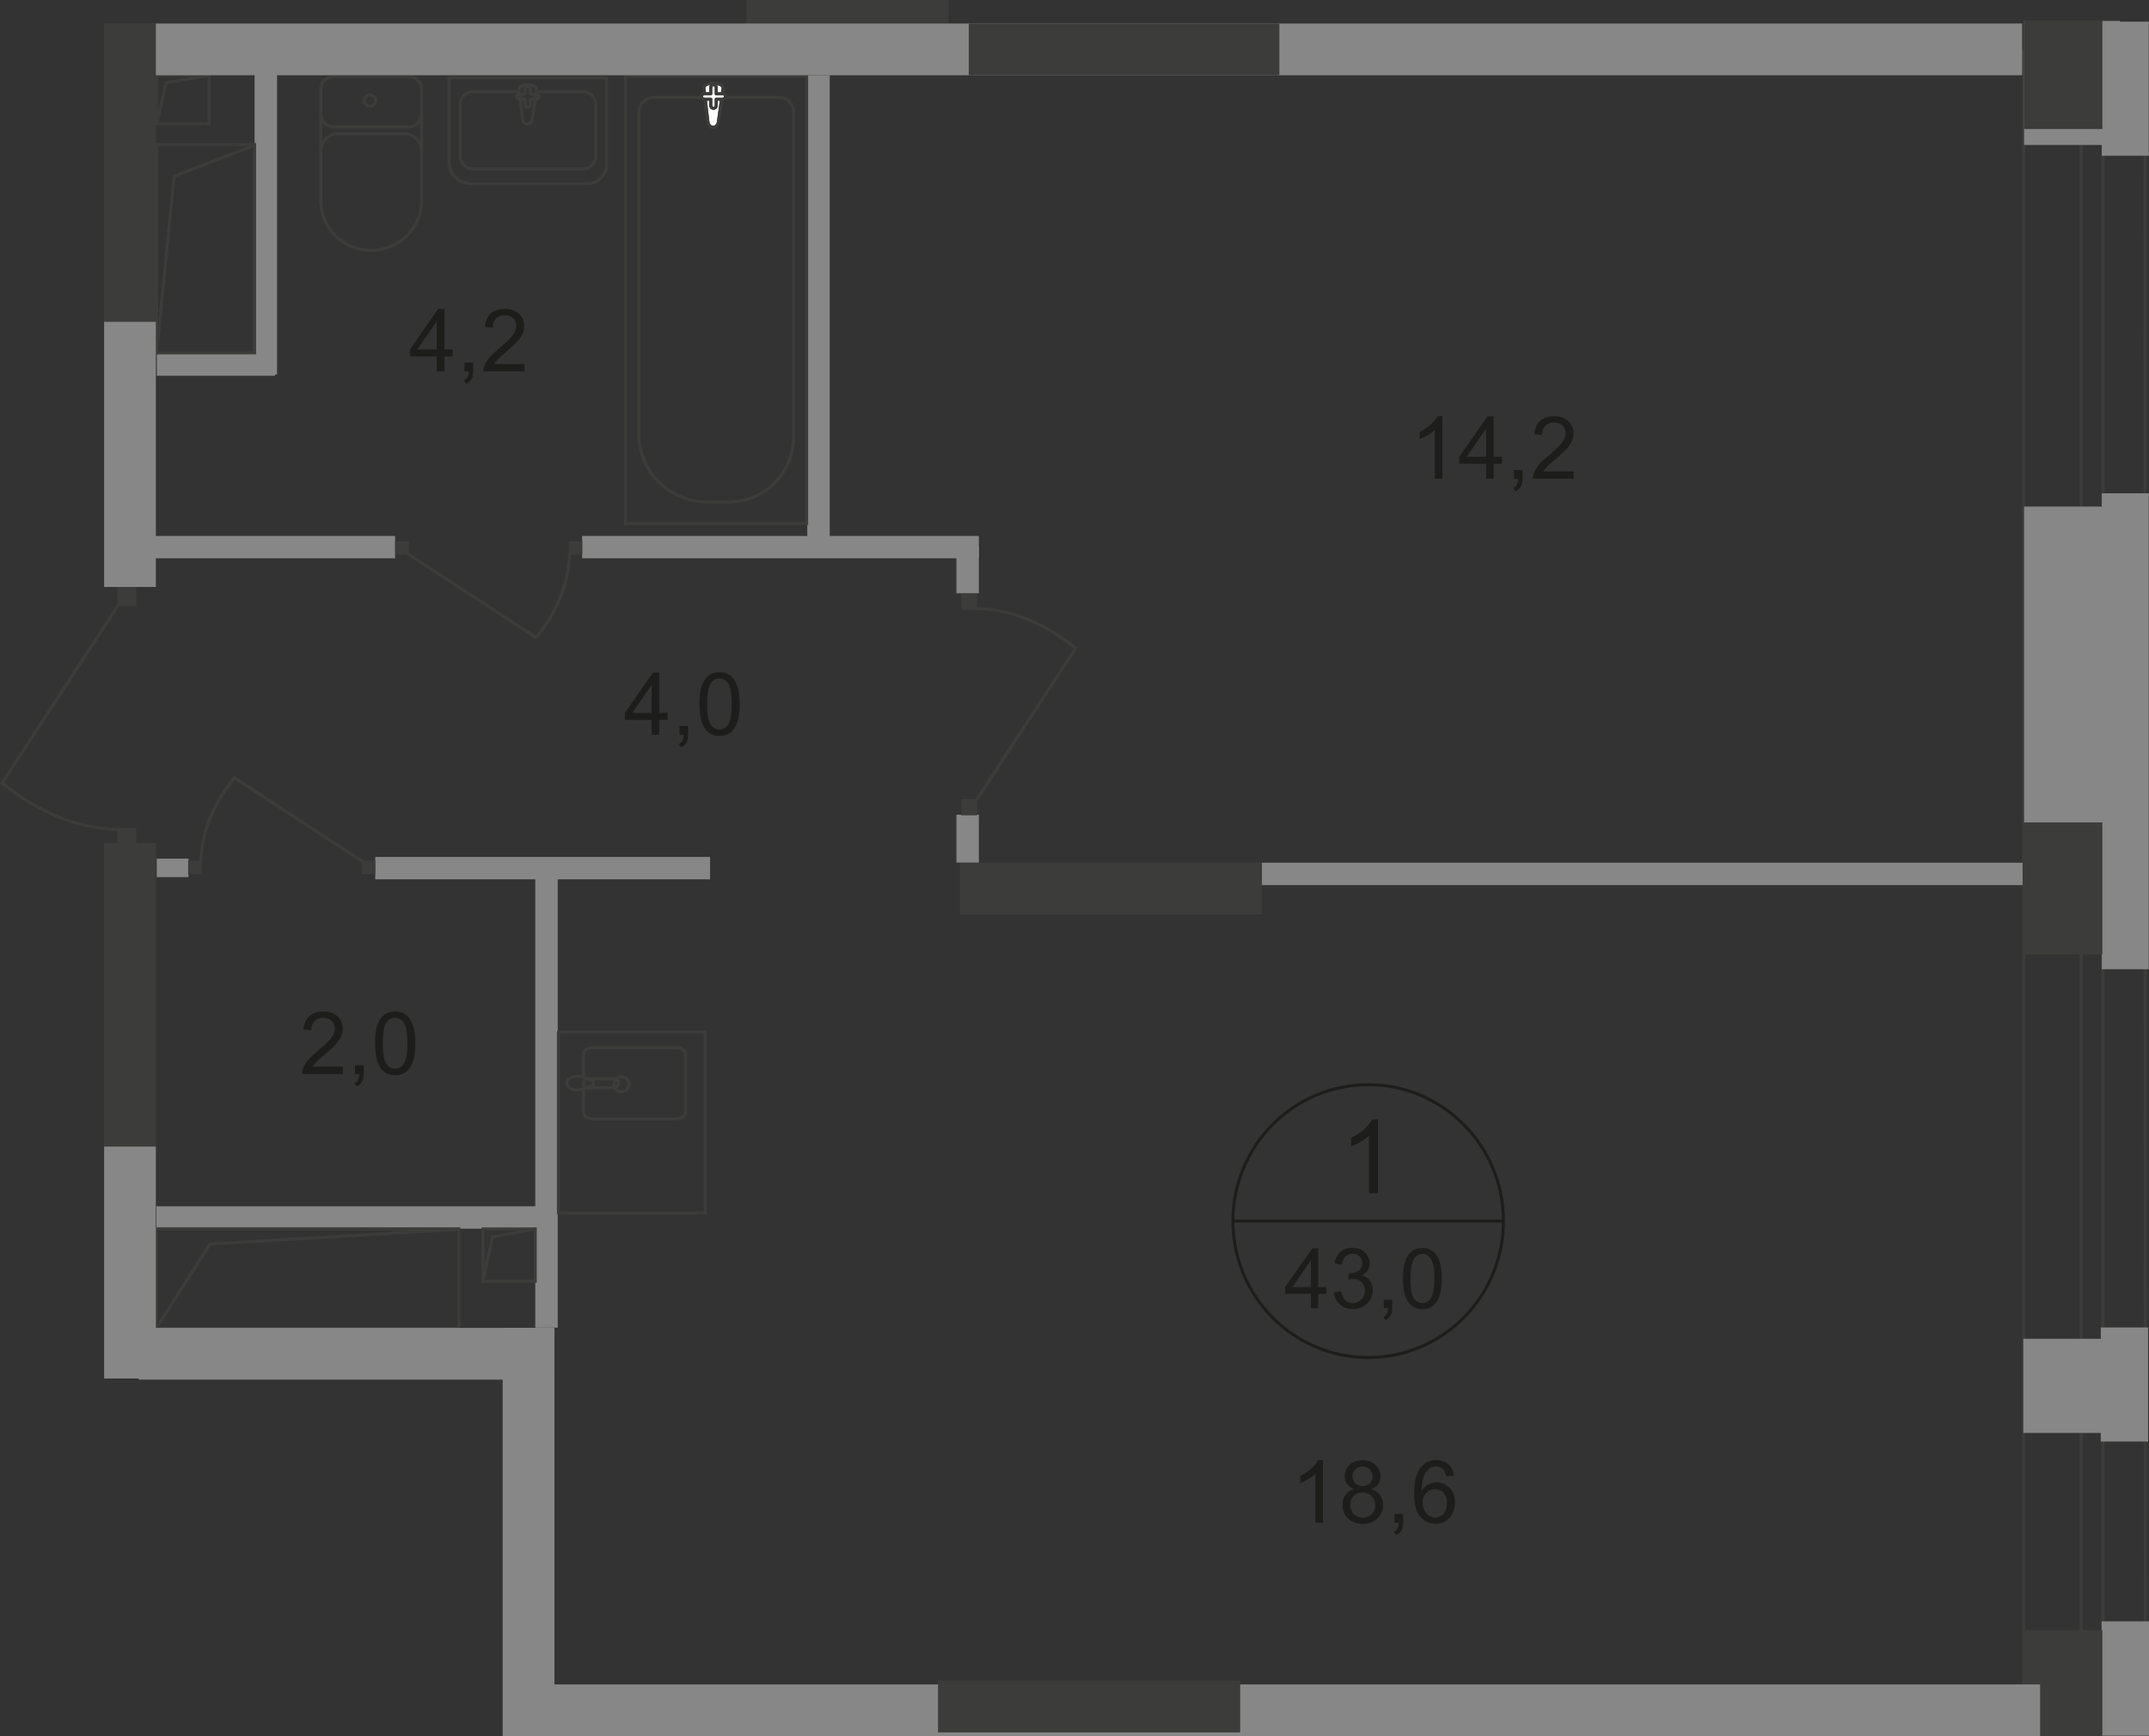 <?xml version="1.0" encoding="UTF-8"?>
<svg id="_Слой_2" data-name="Слой 2" xmlns="http://www.w3.org/2000/svg" viewBox="0 0 242.94 196.31">
  <rect x="0" y="0" width="242.94" height="196.31" fill="#333333" stroke="none"/>
  <defs>
    <style>
      .cls-1 {
        stroke-linecap: square;
      }

      .cls-1, .cls-2 {
        stroke-miterlimit: 10;
      }

      .cls-1, .cls-2, .cls-3, .cls-4 {
        fill: none;
        stroke-width: .34px;
      }

      .cls-1, .cls-3, .cls-4 {
        stroke: #3c3c3b;
      }

      .cls-2 {
        stroke: #1d1d1b;
      }

      .cls-5 {
        fill-rule: evenodd;
      }

      .cls-5, .cls-6 {
        fill: #3c3c3b;
      }

      .cls-5, .cls-6, .cls-7, .cls-8, .cls-9 {
        stroke-width: 0px;
      }

      .cls-7 {
        fill: #fff;
      }

      .cls-3 {
        stroke-linecap: round;
        stroke-linejoin: round;
      }

      .cls-8 {
        fill: #878787;
      }

      .cls-4 {
        stroke-miterlimit: 22.93;
      }

      .cls-9 {
        fill: #1d1d1b;
      }
    </style>
  </defs>
  <g id="_Слой_1-2" data-name="Слой 1">
    <g id="Kvartira_43_0" data-name="Kvartira 43 0">
      <polygon class="cls-5" points="242.33 5.53 242.35 192.81 228.93 192.81 228.93 5.53 228.59 5.53 228.59 193.03 242.69 193.03 242.67 5.53 242.33 5.53"/>
      <polygon class="cls-5" points="237.57 5.53 237.57 192.81 235.44 192.81 235.44 5.53 235.1 5.53 235.1 193.03 237.91 193.03 237.91 5.53 237.57 5.53"/>
      <rect class="cls-8" x="17.73" y="2.74" width="22.03" height="2.59"/>
      <rect class="cls-8" x="28.78" y="4.7" width="2.54" height="37.64"/>
      <rect class="cls-8" x="17.73" y="39.9" width="13.36" height="2.59"/>
      <rect class="cls-8" x="60.51" y="98.59" width="2.54" height="51.53"/>
      <rect class="cls-8" x="42.42" y="96.9" width="37.85" height="2.53"/>
      <rect class="cls-8" x="17.69" y="136.4" width="43.58" height="2.53"/>
      <rect class="cls-8" x="17.72" y="97.09" width="3.59" height="2.09"/>
      <rect class="cls-6" x="108.5" y="97.53" width="34.16" height="5.85"/>
      <rect class="cls-1" x="54.61" y="138.96" width="5.9" height="5.92"/>
      <polyline class="cls-1" points="54.61 144.88 55.66 139.86 60.46 138.99"/>
      <rect class="cls-1" x="17.73" y="8.51" width="5.9" height="5.48"/>
      <polyline class="cls-1" points="17.73 13.98 18.78 9.34 23.58 8.54"/>
      <rect class="cls-8" x="65.81" y="60.6" width="44.85" height="2.53"/>
      <rect class="cls-8" x="17.36" y="60.6" width="27.31" height="2.53"/>
      <rect class="cls-8" x="91.26" y="8.51" width="2.54" height="52.88"/>
      <rect class="cls-6" x="84.38" width="22.86" height="3.79"/>
      <path class="cls-3" d="m60.18,13.51l.48-3.41c.09-.64-2.07-.7-1.99,0l.42,3.41c.03.28.24.52.54.52s.5-.24.54-.52h.01Z"/>
      <path class="cls-3" d="m60.92,10.93h0c0-.15-.13-.27-.29-.27h-.67v-.64c0-.15-.13-.28-.29-.28s-.29.12-.29.28v.64h-.67c-.16,0-.29.12-.29.27s.13.28.29.28h.67v.64c0,.15.13.28.29.28s.29-.12.29-.28v-.64h.67c.16,0,.29-.12.29-.28Z"/>
      <path class="cls-3" d="m68.57,8.78v9.81c0,1.2-.98,2.18-2.18,2.18h-13.17c-1.35,0-2.45-1.1-2.45-2.45v-9.53h17.8Z"/>
      <path class="cls-3" d="m60.87,10.36h5.05c.78,0,1.42.64,1.42,1.42v5.89c0,.78-.64,1.42-1.42,1.42h-12.46c-.78,0-1.42-.64-1.42-1.42v-5.89c0-.78.64-1.42,1.42-1.42h5.15"/>
      <rect class="cls-4" x="70.72" y="8.58" width="20.47" height="50.62"/>
      <path class="cls-4" d="m72.22,49.08V12.76c0-.96.78-1.75,1.74-1.75h14.15c.88,0,1.59.71,1.59,1.59v36.89c0,4-3.27,7.27-7.27,7.27h-2.52c-4.23,0-7.69-3.46-7.69-7.68h0Z"/>
      <path class="cls-7" d="m81.21,13.8l.53-3.83c.1-.71-2.25-.78-2.16,0l.45,3.83c.04.32.26.59.59.59s.54-.27.59-.59h0Z"/>
      <path class="cls-4" d="m81.21,13.8l.53-3.83c.1-.71-2.25-.78-2.16,0l.45,3.83c.04.32.26.59.59.59s.54-.27.59-.59h0Z"/>
      <path class="cls-3" d="m81.21,13.8l.53-3.83c.1-.71-2.25-.78-2.16,0l.45,3.83c.04.32.26.59.59.59s.54-.27.59-.59h0Z"/>
      <path class="cls-7" d="m82.01,10.91h0c0-.17-.14-.31-.31-.31h-.73v-.72c0-.17-.14-.31-.31-.31s-.31.14-.31.31v.72h-.73c-.17,0-.31.14-.31.31s.14.31.31.31h.73v.72c0,.17.14.31.31.31s.31-.14.31-.31v-.72h.73c.17,0,.31-.14.31-.31h0Z"/>
      <path class="cls-3" d="m82.01,10.91h0c0-.17-.14-.31-.31-.31h-.73v-.72c0-.17-.14-.31-.31-.31s-.31.14-.31.31v.72h-.73c-.17,0-.31.14-.31.31s.14.31.31.31h.73v.72c0,.17.14.31.31.31s.31-.14.31-.31v-.72h.73c.17,0,.31-.14.31-.31h0Z"/>
      <path class="cls-3" d="m82.01,10.91h0c0-.17-.14-.31-.31-.31h-.73v-.72c0-.17-.14-.31-.31-.31s-.31.14-.31.31v.72h-.73c-.17,0-.31.14-.31.31s.14.31.31.31h.73v.72c0,.17.14.31.31.31s.31-.14.31-.31v-.72h.73c.17,0,.31-.14.31-.31h0Z"/>
      <path class="cls-3" d="m47.65,10.08c0-.79-.64-1.42-1.42-1.42"/>
      <line class="cls-3" x1="47.67" y1="10.11" x2="47.67" y2="22.78"/>
      <path class="cls-3" d="m36.27,22.75c0,3.07,2.55,5.56,5.69,5.56s5.69-2.49,5.69-5.56"/>
      <line class="cls-3" x1="36.27" y1="22.88" x2="36.27" y2="10.21"/>
      <path class="cls-3" d="m37.69,8.65c-.79,0-1.42.64-1.42,1.42"/>
      <line class="cls-3" x1="37.57" y1="8.65" x2="46.1" y2="8.65"/>
      <path class="cls-3" d="m41.83,10.72c-.36,0-.65.29-.65.65s.29.65.65.65.65-.29.65-.65-.29-.65-.65-.65h0Z"/>
      <path class="cls-3" d="m36.27,12.92c0,.79.64,1.42,1.42,1.42"/>
      <line class="cls-3" x1="37.57" y1="14.34" x2="46.1" y2="14.34"/>
      <path class="cls-3" d="m46.23,14.34c.79,0,1.42-.64,1.42-1.42"/>
      <path class="cls-3" d="m47.65,17.06c0-1.07-.87-1.94-1.94-1.94"/>
      <line class="cls-3" x1="45.58" y1="15.12" x2="38.08" y2="15.12"/>
      <path class="cls-3" d="m38.21,15.12c-1.07,0-1.94.87-1.94,1.94"/>
      <path class="cls-4" d="m70.26,123.44c-.47,0-.85-.38-.85-.84s.38-.84.85-.84.85.38.85.84-.38.84-.85.84Z"/>
      <rect class="cls-3" x="63.13" y="116.69" width="16.6" height="20.48"/>
      <path class="cls-4" d="m69.43,121.98h-2.97c-.28,0-.51.23-.51.51s.23.51.51.51h2.97c.28,0,.51-.23.51-.51s-.23-.51-.51-.51Z"/>
      <path class="cls-3" d="m65.95,121.75v-2.56c0-.4.48-.73,1.06-.73h9.43c.58,0,1.06.33,1.06.73v6.6c0,.4-.48.73-1.06.73h-9.43c-.58,0-1.06-.33-1.06-.73v-2.67"/>
      <path class="cls-4" d="m65.84,121.81c.42.15.69.25.87.32.13.05.24.09.32.12.02,0,.03.03.04.05.01.03.02.06.02.09v.2s0,.07-.02.09c-.01.03-.03.05-.04.05-.08.03-.18.07-.32.11-.18.07-.45.16-.87.31-.29.11-.64.13-.98.05-.44-.1-.78-.37-.78-.73s.33-.63.78-.73c.34-.08.69-.05.98.05v.02Z"/>
      <rect class="cls-8" x="108.12" y="92.12" width="2.54" height="5.41"/>
      <rect class="cls-6" x="108.67" y="67.1" width="1.8" height="1.84"/>
      <path class="cls-4" d="m110.31,90.57l11.29-17.28c-3.14-2.51-6.85-4.4-11.33-4.49"/>
      <rect class="cls-6" x="108.67" y="90.35" width="1.8" height="1.84"/>
      <rect class="cls-8" x="108.12" y="61.67" width="2.54" height="5.41"/>
      <rect class="cls-6" x="13.29" y="93.64" width="2.11" height="2.15"/>
      <path class="cls-4" d="m13.47,68.28L.23,88.54c3.68,2.94,8.03,5.16,13.28,5.26"/>
      <rect class="cls-6" x="13.29" y="66.38" width="2.11" height="2.15"/>
      <rect class="cls-6" x="64.28" y="61.2" width="1.55" height="1.52"/>
      <path class="cls-4" d="m46.04,62.58l14.57,9.52c2.12-2.65,3.71-5.78,3.78-9.56"/>
      <rect class="cls-6" x="44.67" y="61.2" width="1.55" height="1.52"/>
      <rect class="cls-6" x="21.27" y="97.32" width="1.55" height="1.52"/>
      <path class="cls-4" d="m41.06,97.46l-14.57-9.52c-2.12,2.65-3.71,5.78-3.78,9.56"/>
      <rect class="cls-6" x="40.87" y="97.32" width="1.55" height="1.52"/>
      <rect class="cls-8" x="142.66" y="97.55" width="85.99" height="2.53"/>
      <path class="cls-2" d="m169.96,138.07c0,8.52-6.84,15.43-15.29,15.43s-15.29-6.91-15.29-15.43,6.84-15.42,15.29-15.42,15.29,6.91,15.29,15.42Z"/>
      <line class="cls-2" x1="139.25" y1="138.07" x2="170.09" y2="138.07"/>
      <path class="cls-9" d="m148.2,147.92v-1.62h-2.92v-.76l3.07-4.39h.67v4.39h.91v.76h-.91v1.62h-.83.01Zm0-2.38v-3.06l-2.1,3.06h2.1Z"/>
      <path class="cls-9" d="m150.78,146.13l.83-.11c.09.47.26.81.48,1.02.23.21.51.31.83.31.39,0,.72-.14.98-.41.27-.27.4-.61.4-1.01s-.12-.7-.37-.95-.56-.37-.94-.37c-.16,0-.35.03-.58.09l.09-.73h.13c.35,0,.67-.09.95-.28s.42-.47.42-.86c0-.31-.1-.56-.31-.76s-.47-.3-.79-.3-.59.1-.8.31-.35.51-.41.92l-.83-.15c.1-.56.33-.99.69-1.3s.8-.46,1.33-.46c.37,0,.7.08,1.01.24s.54.38.71.65.25.57.25.87-.08.56-.23.8c-.16.24-.39.43-.69.57.4.09.71.28.93.58.22.29.33.66.33,1.09,0,.59-.21,1.09-.64,1.51s-.97.62-1.62.62c-.59,0-1.08-.18-1.47-.53s-.61-.81-.67-1.38v.02Z"/>
      <path class="cls-9" d="m156.44,147.92v-.95h.94v.95c0,.35-.06.63-.18.84s-.32.38-.58.5l-.23-.36c.17-.08.3-.19.39-.34.08-.15.13-.36.14-.65h-.48Z"/>
      <path class="cls-9" d="m158.6,144.58c0-.8.08-1.45.25-1.94.16-.49.41-.87.73-1.13.32-.27.73-.4,1.22-.4.36,0,.68.07.95.22s.5.36.67.63c.18.28.32.61.42,1.01.1.4.15.93.15,1.6,0,.8-.08,1.44-.24,1.93s-.4.87-.73,1.13c-.32.27-.73.4-1.22.4-.65,0-1.16-.23-1.53-.7-.44-.56-.67-1.48-.67-2.76h0Zm.85,0c0,1.11.13,1.85.39,2.22s.58.55.96.55.7-.19.96-.56.39-1.11.39-2.22-.13-1.86-.39-2.23c-.26-.37-.58-.55-.96-.55s-.68.16-.91.49c-.28.41-.43,1.18-.43,2.29h-.01Z"/>
      <path class="cls-9" d="m155.78,134.93h-1.01v-6.51c-.24.23-.56.47-.96.7s-.75.41-1.07.53v-.99c.57-.27,1.06-.59,1.49-.98s.72-.75.9-1.11h.65v8.35h0Z"/>
      <path class="cls-9" d="m149.56,172.18h-.86v-5.52c-.21.2-.48.4-.81.6s-.64.35-.9.45v-.84c.48-.23.9-.5,1.26-.83s.61-.64.76-.94h.55v7.08h0Z"/>
      <path class="cls-9" d="m153.07,168.36c-.36-.13-.62-.32-.79-.56s-.26-.54-.26-.88c0-.51.18-.94.55-1.29s.85-.52,1.46-.52,1.1.18,1.47.54.56.79.56,1.31c0,.33-.08.61-.25.85-.17.24-.43.43-.77.56.43.14.75.37.98.68.22.31.34.69.34,1.12,0,.6-.21,1.11-.63,1.52s-.98.62-1.67.62-1.25-.21-1.67-.62-.63-.93-.63-1.54c0-.46.12-.84.35-1.15s.56-.52.98-.63h-.02Zm-.44,1.79c0,.25.06.49.17.72s.29.41.52.54c.23.13.47.19.74.19.41,0,.75-.13,1.02-.4s.4-.6.4-1.01-.14-.76-.41-1.03c-.28-.27-.62-.41-1.03-.41s-.74.13-1,.4c-.27.27-.4.61-.4,1.01h-.01Zm.27-3.26c0,.33.11.61.32.82.21.21.49.32.83.32s.6-.1.81-.31.32-.47.32-.77-.11-.58-.33-.8-.49-.32-.81-.32-.6.11-.82.32c-.22.21-.32.46-.32.76v-.02Z"/>
      <path class="cls-9" d="m157.64,172.18v-.99h.98v.99c0,.36-.06.65-.19.88-.13.22-.33.4-.61.52l-.24-.37c.18-.08.31-.2.4-.35.09-.16.13-.38.14-.67h-.49,0Z"/>
      <path class="cls-9" d="m164.35,166.86l-.85.07c-.08-.34-.18-.59-.32-.74-.23-.25-.52-.37-.86-.37-.27,0-.51.08-.72.23-.27.2-.48.49-.64.87-.16.38-.24.93-.24,1.63.21-.32.46-.55.76-.71.3-.15.61-.23.94-.23.57,0,1.06.21,1.46.64.4.42.6.97.6,1.65,0,.44-.09.85-.28,1.23s-.45.67-.78.87c-.33.2-.71.3-1.12.3-.71,0-1.3-.27-1.75-.8s-.68-1.4-.68-2.62c0-1.36.25-2.35.75-2.97.44-.54,1.02-.81,1.76-.81.55,0,1,.16,1.35.47s.56.74.63,1.29h-.01Zm-3.51,3.04c0,.3.06.58.19.86.12.27.3.48.53.62s.46.21.71.21c.36,0,.67-.15.93-.44s.39-.7.39-1.2-.13-.87-.39-1.15-.58-.42-.97-.42-.72.14-.99.42-.41.65-.41,1.1h0Z"/>
      <path class="cls-9" d="m163.06,54.13h-.86v-5.52c-.21.2-.48.4-.81.6s-.64.35-.9.45v-.84c.48-.23.9-.5,1.26-.83s.61-.64.76-.94h.55v7.08h0Z"/>
      <path class="cls-9" d="m168,54.13v-1.69h-3.03v-.79l3.19-4.57h.7v4.57h.94v.79h-.94v1.69h-.86Zm0-2.48v-3.18l-2.19,3.18h2.19Z"/>
      <path class="cls-9" d="m171.14,54.13v-.99h.98v.99c0,.36-.06.65-.19.88-.13.22-.33.4-.61.52l-.24-.37c.18-.08.31-.2.4-.35.09-.16.13-.38.14-.67h-.49,0Z"/>
      <path class="cls-9" d="m177.9,53.3v.83h-4.62c0-.21.03-.41.1-.6.12-.32.31-.63.56-.94.26-.31.63-.66,1.12-1.07.76-.63,1.27-1.13,1.54-1.49.27-.37.4-.71.4-1.04s-.12-.63-.36-.87-.56-.35-.95-.35c-.41,0-.74.12-.99.38s-.37.6-.38,1.04l-.88-.09c.06-.66.29-1.17.68-1.52.39-.35.92-.52,1.59-.52s1.2.19,1.59.56.59.84.59,1.39c0,.28-.06.56-.17.83s-.3.56-.57.86c-.26.3-.71.71-1.32,1.24-.51.44-.85.73-.99.89-.15.16-.27.31-.36.47h3.43-.01Z"/>
      <path class="cls-9" d="m49.37,41.99v-1.69h-3.03v-.79l3.19-4.57h.7v4.57h.94v.79h-.94v1.69h-.86Zm0-2.48v-3.18l-2.19,3.18h2.19Z"/>
      <path class="cls-9" d="m52.51,41.99v-.99h.98v.99c0,.36-.06.65-.19.88-.13.22-.33.4-.61.52l-.24-.37c.18-.08.31-.2.4-.35.09-.16.13-.38.14-.67h-.49,0Z"/>
      <path class="cls-9" d="m59.27,41.16v.83h-4.62c0-.21.03-.41.1-.6.12-.32.31-.63.56-.94.26-.31.63-.66,1.12-1.07.76-.63,1.27-1.13,1.54-1.49.27-.37.4-.71.4-1.04s-.12-.63-.36-.87-.56-.35-.95-.35c-.41,0-.74.12-.99.38s-.37.6-.38,1.04l-.88-.09c.06-.66.29-1.17.68-1.52.39-.35.92-.52,1.59-.52s1.2.19,1.59.56.59.84.59,1.39c0,.28-.06.56-.17.83s-.3.56-.57.86c-.26.3-.71.71-1.32,1.24-.51.44-.85.73-.99.89-.15.16-.27.31-.36.47h3.43-.01Z"/>
      <path class="cls-9" d="m38.76,120.61v.83h-4.62c0-.21.03-.41.1-.6.12-.32.31-.63.56-.94.26-.31.63-.66,1.12-1.07.76-.63,1.27-1.13,1.54-1.49.27-.37.4-.71.4-1.04s-.12-.63-.36-.87-.56-.35-.95-.35c-.41,0-.74.12-.99.38s-.37.6-.38,1.04l-.88-.09c.06-.66.29-1.17.68-1.52.39-.35.92-.52,1.59-.52s1.2.19,1.59.56.59.84.59,1.39c0,.28-.06.56-.17.83-.11.27-.3.56-.57.86-.26.3-.71.71-1.32,1.24-.51.44-.85.73-.99.89-.15.16-.27.31-.36.47h3.43,0Z"/>
      <path class="cls-9" d="m40.14,121.44v-.99h.98v.99c0,.36-.06.65-.19.88-.13.22-.33.4-.61.52l-.24-.37c.18-.08.31-.2.4-.35.09-.16.13-.38.14-.67h-.49,0Z"/>
      <path class="cls-9" d="m42.39,117.97c0-.83.08-1.5.25-2.01s.42-.9.76-1.18.76-.41,1.27-.41c.38,0,.7.08.99.23s.52.37.7.66c.18.29.33.64.43,1.05.1.41.16.97.16,1.67,0,.83-.08,1.49-.25,2s-.42.9-.75,1.18c-.34.28-.76.42-1.27.42-.67,0-1.2-.24-1.59-.73-.46-.59-.69-1.54-.69-2.87h-.01Zm.88,0c0,1.16.13,1.93.4,2.31s.6.57.99.57.72-.19.99-.58.4-1.15.4-2.31-.13-1.93-.4-2.31-.6-.57-1-.57-.71.17-.94.5c-.3.43-.44,1.22-.44,2.38h0Z"/>
      <path class="cls-9" d="m73.67,83.09v-1.69h-3.03v-.79l3.19-4.57h.7v4.57h.94v.79h-.94v1.69h-.86Zm0-2.48v-3.18l-2.19,3.18h2.19Z"/>
      <path class="cls-9" d="m76.81,83.09v-.99h.98v.99c0,.36-.06.65-.19.88-.13.22-.33.4-.61.52l-.24-.37c.18-.08.31-.2.4-.35.09-.16.13-.38.14-.67h-.49,0Z"/>
      <path class="cls-9" d="m79.06,79.61c0-.83.08-1.5.25-2.01s.42-.9.76-1.18.76-.41,1.27-.41c.38,0,.7.08.99.23s.52.37.7.66.33.64.43,1.05c.1.41.16.97.16,1.67,0,.83-.08,1.49-.25,2s-.42.9-.75,1.18c-.34.28-.76.42-1.27.42-.67,0-1.2-.24-1.59-.73-.46-.59-.69-1.54-.69-2.87h0Zm.88,0c0,1.16.13,1.93.4,2.31s.6.57.99.57.72-.19.99-.58.4-1.15.4-2.31-.13-1.93-.4-2.31-.6-.57-1-.57-.71.17-.94.5c-.3.43-.44,1.22-.44,2.38h0Z"/>
      <rect class="cls-1" x="17.71" y="16.34" width="11.07" height="23.56"/>
      <polyline class="cls-1" points="17.71 39.9 19.68 19.92 28.68 16.48"/>
      <rect class="cls-1" x="17.66" y="138.95" width="34.21" height="11.25"/>
      <polyline class="cls-1" points="17.66 150.2 23.74 140.66 51.55 139.02"/>
      <rect class="cls-8" x="237.49" y="150.1" width="5.35" height="12.9"/>
      <rect class="cls-8" x="237.58" y="183.33" width="5.36" height="12.93"/>
      <rect class="cls-8" x="228.73" y="151.38" width="10.77" height="10.65"/>
      <rect class="cls-6" x="228.82" y="184.33" width="8.85" height="11.98"/>
      <rect class="cls-8" x="237.6" y="2.45" width="5.32" height="15.16"/>
      <rect class="cls-8" x="237.6" y="55.78" width="5.32" height="53.81"/>
      <rect class="cls-6" x="228.82" y="90.51" width="8.85" height="17.4"/>
      <rect class="cls-8" x="228.82" y="2.37" width="10.84" height="14.02"/>
      <rect class="cls-8" x="228.82" y="57.28" width="10.84" height="35.71"/>
      <rect class="cls-8" x="17.17" y="2.66" width="211.43" height="5.85"/>
      <rect class="cls-6" x="109.52" y="2.66" width="35.11" height="5.85"/>
      <rect class="cls-8" x="57.65" y="190.46" width="172.98" height="5.85"/>
      <rect class="cls-8" x="56.83" y="150.15" width="5.85" height="46.16"/>
      <rect class="cls-8" x="15.68" y="150.15" width="47" height="5.85"/>
      <rect class="cls-6" x="106.04" y="190.04" width="34.16" height="5.85"/>
      <rect class="cls-6" x="11.77" y="95.3" width="5.85" height="34.35"/>
      <rect class="cls-8" x="11.77" y="129.65" width="5.85" height="26.22"/>
      <rect class="cls-6" x="11.77" y="2.64" width="5.85" height="33.75"/>
      <rect class="cls-8" x="11.77" y="36.39" width="5.85" height="29.98"/>
      <rect class="cls-6" x="228.82" y="2.28" width="8.85" height="12.31"/>
    </g>
  </g>
</svg>